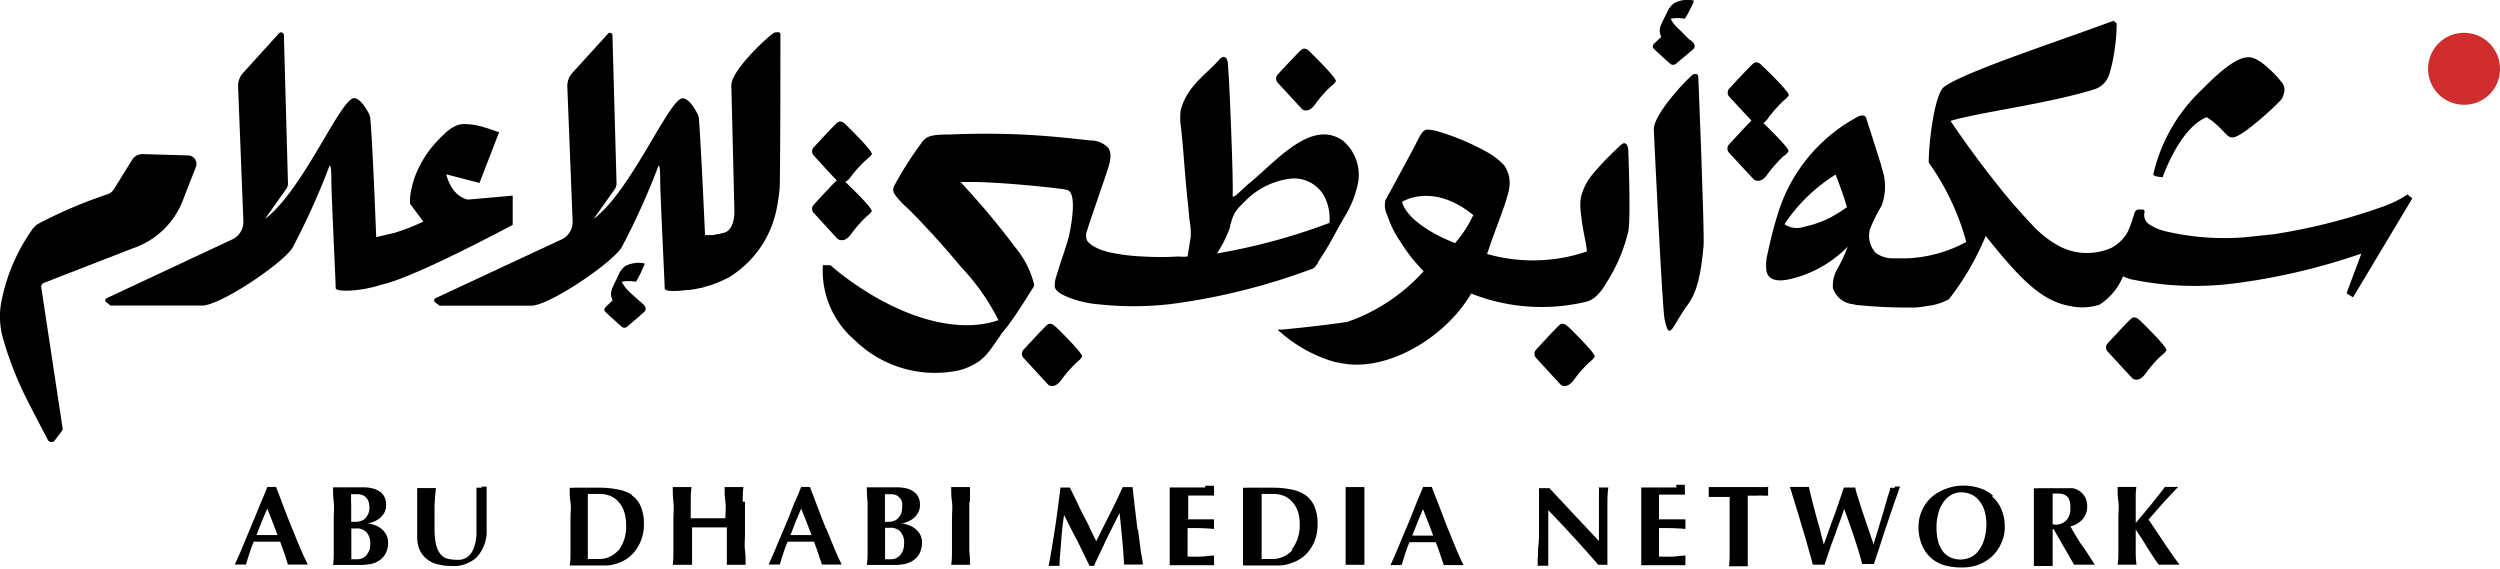 <svg id="Layer_1" data-name="Layer 1" xmlns="http://www.w3.org/2000/svg" viewBox="0 0 189 43"><defs><style>.cls-1{fill:#d02d2e;}</style></defs><title>Abu Dhabi Media Network</title><path d="M22.1,40c-.22-.54-.43-1.08-.64-1.64s-.4-1.07-.59-1.55l-.16,0h-.33l-.17,0c-.12.32-.26.67-.41,1s-.31.76-.47,1.15l-.48,1.15c-.16.38-.31.73-.44,1.06s-.27.63-.38.89l-.28.62.22,0h.41l.21,0c.08-.28.17-.56.27-.86s.2-.58.32-.87h2c.11.29.21.59.31.87s.19.58.28.86l.37,0h.73l.4,0c-.17-.33-.35-.73-.56-1.21s-.41-1-.62-1.52m-2.7.5.39-1c.14-.33.27-.67.43-1,.13.35.27.68.39,1s.25.67.38,1Z"/><path d="M28.76,39.92a1.73,1.73,0,0,0-.51-.25,1.49,1.49,0,0,0-.47-.09v0a1.84,1.84,0,0,0,.45-.13,1.75,1.75,0,0,0,.46-.26,1.48,1.48,0,0,0,.36-.42,1.27,1.27,0,0,0,.14-.6,1.24,1.24,0,0,0-.13-.6,1,1,0,0,0-.35-.41,1.58,1.58,0,0,0-.56-.24,3.08,3.08,0,0,0-.71-.08l-.77,0-.78,0H25.5l-.32,0c0,.37,0,.74.05,1.11s0,.79,0,1.26v1.16c0,.47,0,.89,0,1.26s0,.73-.05,1.08h2.14a3.84,3.84,0,0,0,.76-.08,1.78,1.78,0,0,0,.64-.29,1.45,1.45,0,0,0,.45-.53,1.74,1.74,0,0,0,.17-.79,1.23,1.23,0,0,0-.17-.65A1.57,1.57,0,0,0,28.76,39.92ZM26.54,38c0-.22,0-.43,0-.64l.16,0H27a1.06,1.06,0,0,1,.43.08.93.93,0,0,1,.29.22,1,1,0,0,1,.16.31,1.74,1.74,0,0,1,.05.39,1.17,1.17,0,0,1-.09.48,1.25,1.25,0,0,1-.22.34.91.91,0,0,1-.32.2,1.15,1.15,0,0,1-.36.07h-.39V39c0-.14,0-.29,0-.44s0-.33,0-.55m1.36,3.6a1.07,1.07,0,0,1-.21.36.83.83,0,0,1-.3.23.94.94,0,0,1-.36.08h-.48v-.66c0-.14,0-.28,0-.42v-.88c0-.13,0-.25,0-.37h.37a1,1,0,0,1,.79.3,1.26,1.26,0,0,1,.27.89,1.31,1.31,0,0,1-.08.5"/><path d="M36.46,36.87l-.21,0-.23,0c0,.4,0,.79,0,1.18s0,.78,0,1.18,0,.78,0,1.15a3.56,3.56,0,0,1-.18,1,1.54,1.54,0,0,1-.45.69,1.17,1.17,0,0,1-.81.25,3.22,3.22,0,0,1-.74-.08,1,1,0,0,1-.54-.35,1.76,1.76,0,0,1-.34-.74,6.06,6.06,0,0,1-.11-1.26c0-.49,0-1,0-1.45s.05-1,.11-1.54l-.36,0h-.71l-.35,0c0,.14,0,.36,0,.64s0,.66,0,1.12V39c0,.14,0,.29,0,.44V40.6a2.31,2.31,0,0,0,.2,1,1.9,1.9,0,0,0,.56.69,2,2,0,0,0,.83.38,4.3,4.3,0,0,0,1,.12,2.59,2.59,0,0,0,1.9-.65A2.93,2.93,0,0,0,36.79,40c0-.37,0-.72,0-1.06s0-.63,0-.91,0-.52,0-.73,0-.38,0-.51l-.22,0h-.21"/><path d="M47.76,37.4A2.91,2.91,0,0,0,46.7,37a6.87,6.87,0,0,0-1.35-.13l-.93,0-.64,0-.39,0a1.66,1.66,0,0,1-.32,0c0,.38,0,.75.06,1.11s0,.79,0,1.26v1.17c0,.47,0,.89,0,1.26s0,.73-.06,1.08l.32,0h2.3a2.94,2.94,0,0,0,1.15-.22,2.74,2.74,0,0,0,.95-.62,3.05,3.05,0,0,0,.65-1,3.25,3.25,0,0,0,.24-1.28,3.33,3.33,0,0,0-.24-1.35,2,2,0,0,0-.69-.85m-1,4.17a1.93,1.93,0,0,1-1.55.66h-.76v-.27c0-.14,0-.29,0-.45V38.07c0-.17,0-.32,0-.46v-.27l.4,0,.5,0a2.14,2.14,0,0,1,.82.16,1.76,1.76,0,0,1,.62.46,2,2,0,0,1,.4.71,2.83,2.83,0,0,1,.15.95,3,3,0,0,1-.57,2"/><path d="M56.15,37.93c0-.37,0-.74.05-1.11l-.32,0H55.1l-.32,0c0,.37,0,.74.06,1.1s0,.78,0,1.26H52.22c0-.48,0-.89,0-1.26s0-.73.06-1.1l-.32,0h-.78l-.32,0c0,.37,0,.74.05,1.11s0,.79,0,1.26v1.16c0,.48,0,.9,0,1.27s0,.73-.05,1.08l.32,0H52l.32,0c0-.36,0-.72,0-1.08s0-.79,0-1.27v-.48l.66,0h.66l.65,0,.66,0v.49c0,.47,0,.89,0,1.26s0,.73,0,1.08l.32,0h.78l.32,0c0-.35,0-.72-.05-1.08s0-.79,0-1.26V39.19c0-.47,0-.89,0-1.26"/><path d="M62.46,40c-.22-.54-.43-1.08-.64-1.64l-.59-1.55-.17,0h-.32l-.17,0c-.13.32-.26.67-.42,1s-.31.76-.46,1.15l-.48,1.15-.45,1.06c-.13.34-.26.63-.38.89s-.2.47-.27.62l.22,0h.41l.21,0c.08-.28.17-.56.27-.86s.2-.58.32-.87h2c.11.29.22.59.31.87s.2.58.29.86l.37,0h.73l.39,0c-.16-.33-.35-.73-.55-1.21s-.41-1-.62-1.52m-2.7.5.39-1q.2-.5.42-1l.4,1,.38,1Z"/><path d="M69.12,39.92a1.73,1.73,0,0,0-.51-.25,1.54,1.54,0,0,0-.47-.09v0a1.84,1.84,0,0,0,.45-.13,1.93,1.93,0,0,0,.46-.26,1.31,1.31,0,0,0,.35-.42,1.16,1.16,0,0,0,.15-.6,1.24,1.24,0,0,0-.13-.6,1,1,0,0,0-.36-.41,1.53,1.53,0,0,0-.55-.24,3.08,3.08,0,0,0-.71-.08l-.78,0-.78,0h-.38l-.33,0q0,.56.06,1.11c0,.36,0,.79,0,1.26v1.16c0,.47,0,.89,0,1.26s0,.73-.06,1.08h2.15a3.67,3.67,0,0,0,.75-.08,1.75,1.75,0,0,0,.65-.29,1.45,1.45,0,0,0,.45-.53A1.74,1.74,0,0,0,69.7,41a1.23,1.23,0,0,0-.17-.65A1.57,1.57,0,0,0,69.12,39.92ZM66.9,38c0-.22,0-.43,0-.64l.16,0h.27a1.06,1.06,0,0,1,.43.08.78.78,0,0,1,.28.22.71.71,0,0,1,.16.31,1.74,1.74,0,0,1,0,.39,1.38,1.38,0,0,1-.08.48,1.07,1.07,0,0,1-.23.34.79.79,0,0,1-.31.2,1.15,1.15,0,0,1-.36.07H66.9V39c0-.14,0-.29,0-.44s0-.33,0-.55m1.36,3.6a1.07,1.07,0,0,1-.21.36.93.93,0,0,1-.3.23.94.94,0,0,1-.36.08h-.48V42c0-.12,0-.24,0-.38V39.9h.38a1,1,0,0,1,.79.3,1.26,1.26,0,0,1,.27.89,1.54,1.54,0,0,1-.08.5"/><path d="M73.33,37.93c0-.37,0-.74,0-1.11l-.32,0h-.78l-.32,0c0,.37,0,.74.06,1.11s0,.79,0,1.26v1.16c0,.48,0,.9,0,1.27s0,.73-.06,1.08l.32,0h.78l.33,0q0-.54-.06-1.08c0-.37,0-.79,0-1.27V39.19c0-.47,0-.89,0-1.26"/><path d="M86,40.06c-.07-.54-.13-1.09-.2-1.66s-.12-1.09-.18-1.58a2,2,0,0,1-.36,0,2,2,0,0,1-.38,0c-.31.69-.64,1.38-1,2.09s-.69,1.37-1,2c-.16-.3-.32-.62-.49-1s-.34-.67-.51-1-.34-.7-.51-1.05-.34-.7-.49-1l-.19,0-.16,0-.18,0-.18,0c-.12,1-.25,2-.4,3s-.31,1.94-.49,2.92h.82c0-.63.09-1.27.13-1.91s.12-1.29.21-1.94h0c.33.65.65,1.3,1,1.94l.93,1.91h.33c.3-.65.62-1.31.94-2l1-2h0c.07.67.14,1.35.2,2s.11,1.32.14,1.9h1.42c0-.28-.11-.66-.17-1.13s-.13-1-.19-1.51"/><path d="M91.11,36.85H89.2l-.77,0c0,.37,0,.74,0,1.11s0,.79,0,1.26v1.16c0,.48,0,.9,0,1.27s0,.72,0,1.08h3.35l0-.13v-.43l0-.17c-.34,0-.67.07-1,.08s-.65,0-1,0c0-.34,0-.7,0-1.07,0-.18,0-.37,0-.55v-.54c.65,0,1.3,0,2,.07q0-.14,0-.21a.61.61,0,0,1,0-.14.86.86,0,0,1,0-.16s0-.12,0-.22l-.95,0c-.3,0-.64,0-1,0V38.4c0-.31,0-.62,0-.94h.32l.51,0,.58,0,.55,0a1.51,1.51,0,0,1,0-.38,1.19,1.19,0,0,1,0-.36l-.68,0"/><path d="M98.65,37.4A2.93,2.93,0,0,0,97.6,37a7.06,7.06,0,0,0-1.36-.13l-.92,0-.65,0-.38,0a1.58,1.58,0,0,1-.32,0c0,.38,0,.75,0,1.11s0,.79,0,1.26v1.17c0,.47,0,.89,0,1.26s0,.73,0,1.08l.32,0h2.29a2.94,2.94,0,0,0,1.15-.22,2.78,2.78,0,0,0,1-.62,3.05,3.05,0,0,0,.65-1,3.44,3.44,0,0,0,.23-1.28,3.33,3.33,0,0,0-.24-1.35,2.06,2.06,0,0,0-.68-.85m-1,4.17a2,2,0,0,1-1.55.66h-.76s0-.13,0-.27V37.61c0-.14,0-.22,0-.27l.39,0,.51,0a2.09,2.09,0,0,1,.81.16,1.76,1.76,0,0,1,.62.46,2,2,0,0,1,.41.71,3.11,3.11,0,0,1,.14.95A3,3,0,0,1,97.64,41.57Z"/><path d="M103.15,37.93c0-.37,0-.74,0-1.11l-.32,0h-.78l-.32,0c0,.37,0,.74,0,1.11s0,.79,0,1.26v1.16c0,.48,0,.9,0,1.27s0,.73,0,1.08l.32,0h.78l.32,0c0-.36,0-.72,0-1.08s0-.79,0-1.27V39.19c0-.47,0-.89,0-1.26"/><path d="M109.47,40c-.21-.54-.42-1.08-.63-1.64s-.41-1.07-.6-1.55l-.16,0h-.33l-.16,0-.42,1L106.7,39c-.16.38-.31.77-.48,1.15s-.3.73-.44,1.06-.27.63-.38.89l-.28.62.23,0h.41l.2,0c.08-.28.17-.56.27-.86s.2-.58.32-.87h2c.11.29.22.59.31.87s.2.58.29.86l.37,0h.73l.39,0c-.17-.33-.35-.73-.55-1.21s-.41-1-.62-1.52m-2.7.5.39-1q.2-.5.42-1c.14.35.27.68.39,1s.25.67.38,1Z"/><path d="M120.88,36.82a2.16,2.16,0,0,1,0,.33c0,.17,0,.36,0,.59s0,.48,0,.75V40.9l-1.88-2-1.87-2a2.3,2.3,0,0,1-.39,0,2.57,2.57,0,0,1-.39,0c0,.21,0,.44,0,.71s0,.6,0,1,0,.89,0,1.36,0,.91-.05,1.31,0,.74-.06,1a2.89,2.89,0,0,1,0,.49l.4,0h.2l.21,0c0-.06,0-.15,0-.25s0-.24,0-.41,0-.37,0-.61V39.06c0-.16,0-.33,0-.49q2,2.07,3.78,4.13l.34,0,.35,0v-1c0-.41,0-.79,0-1.15s0-.73,0-1.1,0-.77,0-1.19,0-.89.07-1.41a2.3,2.3,0,0,1-.39,0,2.33,2.33,0,0,1-.38,0"/><path d="M126.75,36.85h-1.9l-.77,0c0,.37,0,.74,0,1.11s0,.79,0,1.26v1.16c0,.48,0,.9,0,1.27s0,.72,0,1.08h3.34a.51.51,0,0,1,0-.13,1.28,1.28,0,0,1,0-.22,1.22,1.22,0,0,1,0-.21,1.11,1.11,0,0,1,0-.17c-.33,0-.66.07-1,.08s-.66,0-1,0c0-.34,0-.7,0-1.07V39.92c.66,0,1.31,0,2,.07,0-.09,0-.16,0-.21a.61.61,0,0,1,0-.14v-.16l0-.22-1,0c-.3,0-.64,0-1,0,0-.31,0-.62,0-.93s0-.62,0-.94h.33l.5,0,.58,0,.55,0,0-.17v-.21a1.73,1.73,0,0,1,0-.36l-.67,0"/><path d="M133.63,36.82l-.49,0h-3.43l-.53,0,0,.19a1.15,1.15,0,0,1,0,.19,1.28,1.28,0,0,1,0,.19l0,.18.42,0,.44,0,.4,0h.32q0,.1,0,.3v2.6c0,.47,0,.89,0,1.26s0,.73-.05,1.08l.32,0h.78l.32,0c0-.35,0-.72,0-1.08s0-.79,0-1.26V37.77a1.15,1.15,0,0,1,0-.19s0-.09,0-.11h.32l.4,0a3.11,3.11,0,0,1,.43,0l.39,0,0-.19a1.21,1.21,0,0,1,0-.19,1.28,1.28,0,0,1,0-.19l0-.19"/><path d="M143.26,36.87a1.91,1.91,0,0,1-.36,0c0,.17-.11.43-.21.76s-.2.71-.32,1.11-.25.83-.38,1.26-.25.83-.37,1.19h0c0-.19-.11-.41-.19-.66s-.17-.52-.27-.8-.19-.56-.29-.85-.18-.55-.26-.81-.16-.49-.22-.7a3.17,3.17,0,0,1-.13-.51l-.22,0h-.43l-.22,0q-.09.3-.27.81c-.11.34-.24.71-.38,1.11L138.29,40c-.14.42-.28.8-.41,1.16h0c-.08-.29-.17-.62-.26-1s-.2-.71-.3-1.08l-.3-1.14c-.09-.38-.19-.76-.27-1.13-.12,0-.23,0-.35,0h-.71l-.37,0c0,.06.07.21.14.46s.17.55.28.91.23.74.35,1.16.25.85.38,1.26l.33,1.18c.11.38.19.68.25.91l.23,0h.22l.44,0c.09-.28.2-.61.33-1s.26-.74.4-1.11.26-.75.4-1.11.25-.69.35-1h0c.26.71.51,1.41.74,2.1s.44,1.38.62,2.07l.23,0h.22l.44,0q.14-.45.33-1l.38-1.18c.13-.4.27-.79.4-1.19s.26-.75.37-1.09l.31-.87c.08-.24.14-.42.19-.53l-.21,0h-.19"/><path d="M150.66,37.46a2.82,2.82,0,0,0-1-.56,4.09,4.09,0,0,0-1.28-.19A3.72,3.72,0,0,0,147,37a3.13,3.13,0,0,0-1.05.66,3,3,0,0,0-.91,2.16,3.4,3.4,0,0,0,.26,1.38,2.61,2.61,0,0,0,.71,1,2.72,2.72,0,0,0,1,.54,4.85,4.85,0,0,0,1.29.16,3.57,3.57,0,0,0,1.33-.23,3.14,3.14,0,0,0,1-.64,3,3,0,0,0,.68-1,2.79,2.79,0,0,0,.25-1.19,3.28,3.28,0,0,0-.26-1.35,2.59,2.59,0,0,0-.69-.95M150,40.79a2.51,2.51,0,0,1-.43.85,1.63,1.63,0,0,1-.61.5,1.94,1.94,0,0,1-.75.16,2,2,0,0,1-.69-.13,1.66,1.66,0,0,1-.58-.41,2.58,2.58,0,0,1-.4-.76,4.23,4.23,0,0,1-.14-1.16,3.83,3.83,0,0,1,.13-1,2.47,2.47,0,0,1,.37-.84,1.78,1.78,0,0,1,.59-.57,1.51,1.51,0,0,1,.79-.21,1.73,1.73,0,0,1,.76.17,1.56,1.56,0,0,1,.6.48,2.26,2.26,0,0,1,.39.74,3.45,3.45,0,0,1,.14,1A4,4,0,0,1,150,40.8"/><path d="M156.44,39.82a1.84,1.84,0,0,0,1-.56,1.44,1.44,0,0,0,.35-1,1.37,1.37,0,0,0-.15-.66,1.42,1.42,0,0,0-.41-.47L157,37a1.18,1.18,0,0,0-.3-.09l-.4,0-.56,0-.74,0-.53,0-.39,0a1.58,1.58,0,0,1-.32,0c0,.38,0,.75,0,1.11s0,.79,0,1.26v1.17c0,.47,0,.89,0,1.26s0,.73,0,1.08l.32,0h.78l.32,0c0-.35,0-.72,0-1.08s0-.79,0-1.26V40h.07l1.55,2.69.4,0h.78l.39,0c-.32-.47-.63-1-.95-1.43s-.62-1-.89-1.45m-1.16-.16h-.19c0-.78,0-1.55,0-2.33a5.28,5.28,0,0,1,.61,0,1,1,0,0,1,.42.16.69.69,0,0,1,.24.34,1.86,1.86,0,0,1,.07.59,1.26,1.26,0,0,1-.3.92A1.14,1.14,0,0,1,155.28,39.66Z"/><path d="M163.72,41.2l-.67-1c-.22-.34-.43-.64-.62-.92l.49-.56.65-.74.65-.7.45-.47-.27,0h-.49l-.24,0c-.08.11-.2.27-.37.48s-.35.45-.56.71l-.65.79-.63.75v-.82c0-.42,0-.8,0-1.14a4.73,4.73,0,0,1,.05-.77l-.32,0h-.78l-.32,0c0,.37,0,.74.06,1.11s0,.79,0,1.26v1.16c0,.48,0,.9,0,1.27s0,.73-.06,1.08l.32,0h.78l.33,0a7.49,7.49,0,0,1-.06-1.06c0-.45,0-1,0-1.6h0c.29.44.58.88.86,1.34s.57.88.87,1.32l.38,0h.76l.45,0c-.11-.14-.27-.34-.46-.62l-.62-.89"/><path d="M122.68,10.87a.86.86,0,0,0-.27.21,23.19,23.19,0,0,0-2,2.08,4.31,4.31,0,0,0-.89,1.74,4.1,4.1,0,0,0,0,1.26c.14,1.35.4,2.15.45,2.85a12.64,12.64,0,0,1-7.55.19c.08-.21.16-.43.22-.64.28-.86,1.31-3.39,1.44-4.25a2.32,2.32,0,0,0-.37-1.82,5.22,5.22,0,0,0-1.3-1,18.34,18.34,0,0,0-3.85-1.6,3.62,3.62,0,0,0-.66-.09c-.25,0-.44.28-.57.51s-.25.48-.35.69c0,0-2,3.71-2.24,4.13a1.67,1.67,0,0,0,.1,1.06h0l.12.31a7.28,7.28,0,0,0,.86,1.69,12.25,12.25,0,0,0,1.81,2.31,13.91,13.91,0,0,1-5.75,3.83c-1.65.26-4.39.54-5,.59h-.27a.19.19,0,0,0,.12.13A10.67,10.67,0,0,0,101,27.39l.11,0c3.53.91,8.15-1.81,10.11-5.2a14.44,14.44,0,0,0,8.7.62,1.76,1.76,0,0,0,.77-.44,3.71,3.71,0,0,0,.73-.95,12.65,12.65,0,0,0,1.68-3.93c.2-.94,0-6.07,0-6.07,0-.28-.1-.67-.4-.58M110,18.38c-3.81-1.53-4-3.12-4-3.12s2.3-1.51,5.38,1A8.93,8.93,0,0,1,110,18.38"/><path d="M128.37,5.78c0-.23-.17-.19-.34-.17s-3.14,3.06-3,4.25c0,0,.63,13.45.81,14.26.38,1.82.54.56,1.75-1.08.73-1,1-2.29,1.2-4.44.08-1.13-.4-12.82-.4-12.82Z"/><path d="M99.63,19.84c.17-.25.72-1.13.87-1.39.55-1,.63-1.15,1.16-2.08a7.72,7.72,0,0,0,.93-2.21,3.39,3.39,0,0,0-1.07-3.53c-2.37-1.66-5,1.52-7,3.16-.62.51-1.35,1.33-1.33,1,.06-1.47-.27-8.84-.3-9.07l-.06-.83c0-.28-.1-.66-.4-.57a.6.6,0,0,0-.27.21c-.54.61-1.5,1.39-2,2.05a4.68,4.68,0,0,0-.89,1.71,4.23,4.23,0,0,0,0,1.23c.19,1.64.28,3.29.44,4.93.07.72.15,1.43.21,2.15a5.49,5.49,0,0,1,.1,1.31l-.24,1.48a2.81,2.81,0,0,1-.67,0,22.28,22.28,0,0,1-2.71,0,14.45,14.45,0,0,1-2.63-.34l-.47-.14a3.64,3.64,0,0,1-.63-.3,1.47,1.47,0,0,1-.48-.41,1,1,0,0,1,0-.79c.23-.77,1.21-3.55,1.46-4.33.2-.61.48-1.34.15-1.88a1.81,1.81,0,0,0-1.38-.58c-1.72-.2-3.44-.37-5.18-.45s-3.65-.08-5.47,0c-.43,0-.84,0-1.26.08a1.24,1.24,0,0,0-.89.62A26.07,26.07,0,0,0,67.63,14c-.25.46,0,.69.25,1s.67.69,1,1c1.32,1.35,2.59,2.75,3.79,4.2a16.6,16.6,0,0,1,2.81,4,5,5,0,0,1-.82.23,8,8,0,0,1-1.88.15h0c-5.23-.19-10-4.53-10-4.53h-.57a6.89,6.89,0,0,0,2.38,5.64A8.69,8.69,0,0,0,72,28.09a4.61,4.61,0,0,0,2.13-.86,4.85,4.85,0,0,0,.89-1q.39-.54.75-1.08s.48-.59.41-.5c.31-.42.6-.84.88-1.27s.56-.86.83-1.3c.07-.13.32-.43.29-.57a7,7,0,0,0-1.44-2.83q-1.08-1.44-2.25-2.82c-.61-.71-1.24-1.41-1.87-2.1l1.28,0c1.82.06,3.63.22,5.43.41l1,.12.34.07c.8.18.3,2.84.11,3.63-.18.64-.41,1.29-.62,1.93-.1.33-.22.66-.31,1a1.91,1.91,0,0,0-.11.66.3.3,0,0,0,0,.13c.1.32.48.52.78.66A7.65,7.65,0,0,0,83,23a24.37,24.37,0,0,0,5.4,0l.39-.05a48.31,48.31,0,0,0,10.47-2.65c.16-.06.3-.32.39-.45M93,17.15c0-.1,0-.2.07-.3a2.47,2.47,0,0,1,.61-1.19c.13-.13.25-.26.38-.38a5.77,5.77,0,0,1,3.47-1.77,2.59,2.59,0,0,1,2.71,1.59,3.82,3.82,0,0,1,.27,1.75A45.81,45.81,0,0,1,92,19.16,9,9,0,0,0,93,17.15Z"/><path d="M126.28,4.83a.33.33,0,0,0,.41,0s1.33-1.1,1.36-1.15.22-.32-.25-.64a1.39,1.39,0,0,1-.19-.15L127,2.27a2.84,2.84,0,0,1-.7-.85,2.75,2.75,0,0,1,1.07,0s.13-.2.12-.19a5.42,5.42,0,0,0,.26-.48c.08-.16.16-.32.23-.48a1.19,1.19,0,0,0,.08-.22,2.1,2.1,0,0,0-1.46.17,1.18,1.18,0,0,0-.38.39c0-.06-.07.07-.21.36s-.27.54-.39.81a1.66,1.66,0,0,0-.14.43,1.14,1.14,0,0,0,.11.58l-.5.47s-.25.2-.09.39,1.28,1.18,1.28,1.18"/><path d="M79.77,24.68s-.31-.36-.6-.12-1.83,1.92-1.83,1.92a.46.46,0,0,0,.07.61s1.77,1.93,1.84,2,.51.31,1-.39a9.8,9.8,0,0,1,1.23-1.38,1.34,1.34,0,0,0,.33-.35c.11-.23-2-2.27-2-2.27"/><path d="M118.52,24.68s-.32-.36-.61-.12-1.82,1.92-1.82,1.92a.46.46,0,0,0,.07.61s1.76,1.93,1.84,2,.5.31,1-.39a9.19,9.19,0,0,1,1.23-1.38,1.34,1.34,0,0,0,.33-.35c.11-.23-2-2.27-2-2.27"/><path d="M98.43,8.26c.08.05.5.32,1-.38a8.78,8.78,0,0,1,1.22-1.38,1.24,1.24,0,0,0,.34-.35c.11-.23-2-2.27-2-2.27s-.31-.36-.6-.12-1.83,1.91-1.83,1.91a.47.47,0,0,0,.07.62s1.77,1.93,1.85,2"/><path d="M48.48,22.85a1.33,1.33,0,0,1-.19-.14l-.63-.57A3,3,0,0,1,47,21.3a3,3,0,0,1,1.07,0,.84.84,0,0,0,.12-.19c.09-.16.17-.32.25-.48s.15-.33.22-.49a1.19,1.19,0,0,0,.08-.22,2.16,2.16,0,0,0-1.46.19,1.4,1.4,0,0,0-.37.4c0-.06-.06.07-.19.36s-.27.54-.39.82a1.64,1.64,0,0,0-.13.43,1,1,0,0,0,.12.58l-.49.47s-.25.21-.08.39S47,24.7,47,24.7a.31.31,0,0,0,.41,0s1.31-1.12,1.34-1.17.21-.33-.26-.64"/><path d="M58.59,2.45c-.22,0-3.4,2.89-3.3,4.05,0,0,.13,5.22.23,9.45h0s.06,1.44-.8,1.65l-.41.1-.08,0-.3.07h0l-.18,0h0l-.13,0h0l-.06,0H53.3S53,11,52.84,9a1.12,1.12,0,0,0-.09-.36c-.19-.37-.64-1.17-1.12-1.21-1-.09-3.9,7-6.75,9.12l1.59-2.24a.76.76,0,0,0,.14-.46L46.3,2.64A.2.2,0,0,0,46,2.51l-2.73,3a1.48,1.48,0,0,0-.38,1.06l.4,10.15a1.46,1.46,0,0,1-.79,1.36l-9.59,4.47a.18.18,0,0,0,0,.31l.32.25a.21.21,0,0,0,.12,0h6.81c1.34,0,5.94-3.11,6.81-4.36a54.38,54.38,0,0,0,2.81-6.21s.13-.2.13,1,.34,7.8.34,8.26c0,.31,1.24.18,1.61.13h.09l.11,0,.58-.09.3-.07c.16,0,.32-.08.49-.13l.26-.07,0,0h0a8.82,8.82,0,0,0,1.48-.64,7.86,7.86,0,0,0,3.57-5.28c.09-.46.15-.92.2-1.38C59,13.14,59,2.62,59,2.62c0-.22-.18-.19-.36-.17"/><path d="M134.87,11.79a1.39,1.39,0,0,0,.34-.35c.09-.2-1.39-1.64-1.89-2.13a1.61,1.61,0,0,0,.33-.35,10.24,10.24,0,0,1,1.24-1.4,1.24,1.24,0,0,0,.34-.35c.12-.23-2.06-2.29-2.06-2.29s-.32-.37-.62-.12-1.85,1.93-1.85,1.93a.47.47,0,0,0,.07.62l1.64,1.77c-.48.47-1.73,1.84-1.73,1.84a.47.47,0,0,0,.07.62s1.79,1.95,1.86,2,.51.32,1-.39a10.24,10.24,0,0,1,1.24-1.4"/><path d="M63.34,18.09c.08,0,.5.31,1-.39a9.91,9.91,0,0,1,1.22-1.38,1.24,1.24,0,0,0,.34-.35c.1-.21-1.66-1.9-2-2.22a1.1,1.1,0,0,0,.43-.4A9.19,9.19,0,0,1,65.58,12a1.31,1.31,0,0,0,.33-.34c.11-.23-2-2.27-2-2.27s-.32-.36-.61-.12-1.82,1.91-1.82,1.91a.46.46,0,0,0,.07.61s1.29,1.42,1.71,1.85c-.41.37-1.78,1.88-1.78,1.88a.46.46,0,0,0,.07.61s1.76,1.93,1.84,2"/><path d="M161.74,24.2s-.32-.36-.61-.12S159.3,26,159.3,26a.46.46,0,0,0,.07.61s1.77,1.93,1.85,2,.5.31,1-.39a9.29,9.29,0,0,1,1.22-1.38,1.24,1.24,0,0,0,.34-.35c.11-.23-2-2.27-2-2.27"/><path d="M182,14.71a8.73,8.73,0,0,1-2.11,1,45.33,45.33,0,0,1-8,2l-2.2.23a19.54,19.54,0,0,1-6-.46,3.59,3.59,0,0,1-1.09-.45.86.86,0,0,1-.47-1,.16.16,0,0,0-.14-.19h-.3c-.29,0-.35.36-.35.36-.15.49-.29.88-.43,1.22a3,3,0,0,1-.88,1.06,4.1,4.1,0,0,1-.41.26,4.56,4.56,0,0,1-4-.16,8.21,8.21,0,0,1-2.1-1.7c-.46-.47-.9-1-1.34-1.47a75.07,75.07,0,0,1-4.72-6.27c2.15-.65,7.39-1.3,10.85-2.38a1.74,1.74,0,0,0,1.17-1.2,12.07,12.07,0,0,0,.32-1.38,14.5,14.5,0,0,0,.22-2.41l-.24-.2c-4.18,1.56-11.26,3.85-12.81,5-.72.54-1.16,4.2-1.16,5.72a18.68,18.68,0,0,1,2.84,6,10.2,10.2,0,0,1-4.52,1.24h-.07c-.32,0-.64,0-1,0a2.21,2.21,0,0,1-1.24-.4,1.87,1.87,0,0,1-.42-1.89,13.73,13.73,0,0,1,.84-1.67,4.06,4.06,0,0,0,.2-2.19,0,0,0,0,1,0,0l0-.07-.17-.61-.08-.29c-.33-1.09-1-3.14-1.1-3.48s-.59-.14-.61-.12a12.44,12.44,0,0,0-6,7.12,30.78,30.78,0,0,0-.84,3.2,3.67,3.67,0,0,0-.1,1.35c.15.74.89.79,1.6.66a8.78,8.78,0,0,0,3.88-1.88,7.83,7.83,0,0,0,.67-.61,11.94,11.94,0,0,1-.73,1.58,2.53,2.53,0,0,0-.39,1.56A1.78,1.78,0,0,0,140.1,23l.25.06.06,0h0a38.27,38.27,0,0,0,4.18.19,5.33,5.33,0,0,0,1.09-.12,4.25,4.25,0,0,0,1.66-.51,20.61,20.61,0,0,0,2.78-4.78c2.66,3.33,4.25,4.93,6.4,5.3a4.21,4.21,0,0,0,2.21-.11,4.64,4.64,0,0,0,1.77-2.14,3.38,3.38,0,0,0,.63.23s0,0,0,0l.27.05a23.91,23.91,0,0,0,2.4.35,23.68,23.68,0,0,0,4.83-.06,47.83,47.83,0,0,0,9.89-2.29l-1.12,3,.49.31L182.37,15,182,14.7Zm-43.47,1.66a8.37,8.37,0,0,1-2.16.78,1.67,1.67,0,0,1-1.44-.18l0-.06a12.7,12.7,0,0,1,3.84-3.71c.22.55.59,1.54.86,2.46a8.9,8.9,0,0,1-1.13.71"/><path d="M163.5,13.4s1.26-3.72,3.33-4.54a5.56,5.56,0,0,1,1,.81c.76.72.7,1.12,2.07.13a23.06,23.06,0,0,0,2.5-2.2.85.85,0,0,0,.21-.37l.06-.19a.89.89,0,0,0-.18-.83,8.47,8.47,0,0,0-1.62-1.56c-.7-.39-1.35-1-4.41,2.13a12.67,12.67,0,0,0-3.67,6.4c0,.19.75.22.75.22"/><path d="M3.31,21.39,10,18.79A6.18,6.18,0,0,0,13.88,15l.93-2.38a.64.64,0,0,0-.59-.87l-3.42-.1a.92.92,0,0,0-.81.43L8.6,14.32a.89.89,0,0,1-.45.36,34.53,34.53,0,0,0-5.26,2.24,1.32,1.32,0,0,0-.41.37A14.1,14.1,0,0,0,.09,22.88a6,6,0,0,0,.12,2.64,25.81,25.81,0,0,0,1.84,4.71c.38.76,1.58,3.05,1.58,3.05a.31.31,0,0,0,.52,0l.53-.7a.25.25,0,0,0,.05-.22L3.12,21.72a.31.31,0,0,1,.19-.33"/><path d="M38.76,14.85v-.06l-3.39.3c-1.31-.3-1.63-1.91-1.63-1.91l2.51.65L37.73,10c-.39-.13-.74-.27-1.11-.37A5,5,0,0,0,35,9.38a1.5,1.5,0,0,0-.67.2,2.92,2.92,0,0,0-.7.51,11.26,11.26,0,0,0-1.06,1.13A8.69,8.69,0,0,0,31.51,13a6.76,6.76,0,0,0-.39,1.23A3.93,3.93,0,0,0,31,15.4l1,1.35a15.15,15.15,0,0,1-2.16.85l-1.32.31-.08,0S28.18,11,28,9a1.18,1.18,0,0,0-.09-.37c-.19-.36-.64-1.16-1.12-1.21-1-.09-3.89,7-6.75,9.12l1.59-2.24a.68.68,0,0,0,.14-.46l-.31-11.2a.21.21,0,0,0-.36-.13l-2.72,3A1.47,1.47,0,0,0,18,6.57l.4,10.16a1.45,1.45,0,0,1-.8,1.35L8.05,22.55a.18.18,0,0,0,0,.31l.31.24a.19.19,0,0,0,.12,0h6.81c1.34,0,6-3.11,6.82-4.36a53.93,53.93,0,0,0,2.8-6.21s.14-.2.14,1,.33,7.8.33,8.26c0,.27,1.72.3,3.5-.28C31.31,21,38.76,17,38.76,17V14.84Z"/><path class="cls-1" d="M189,5.23a2.72,2.72,0,1,0-2.72,2.69A2.7,2.7,0,0,0,189,5.23Z"/></svg>